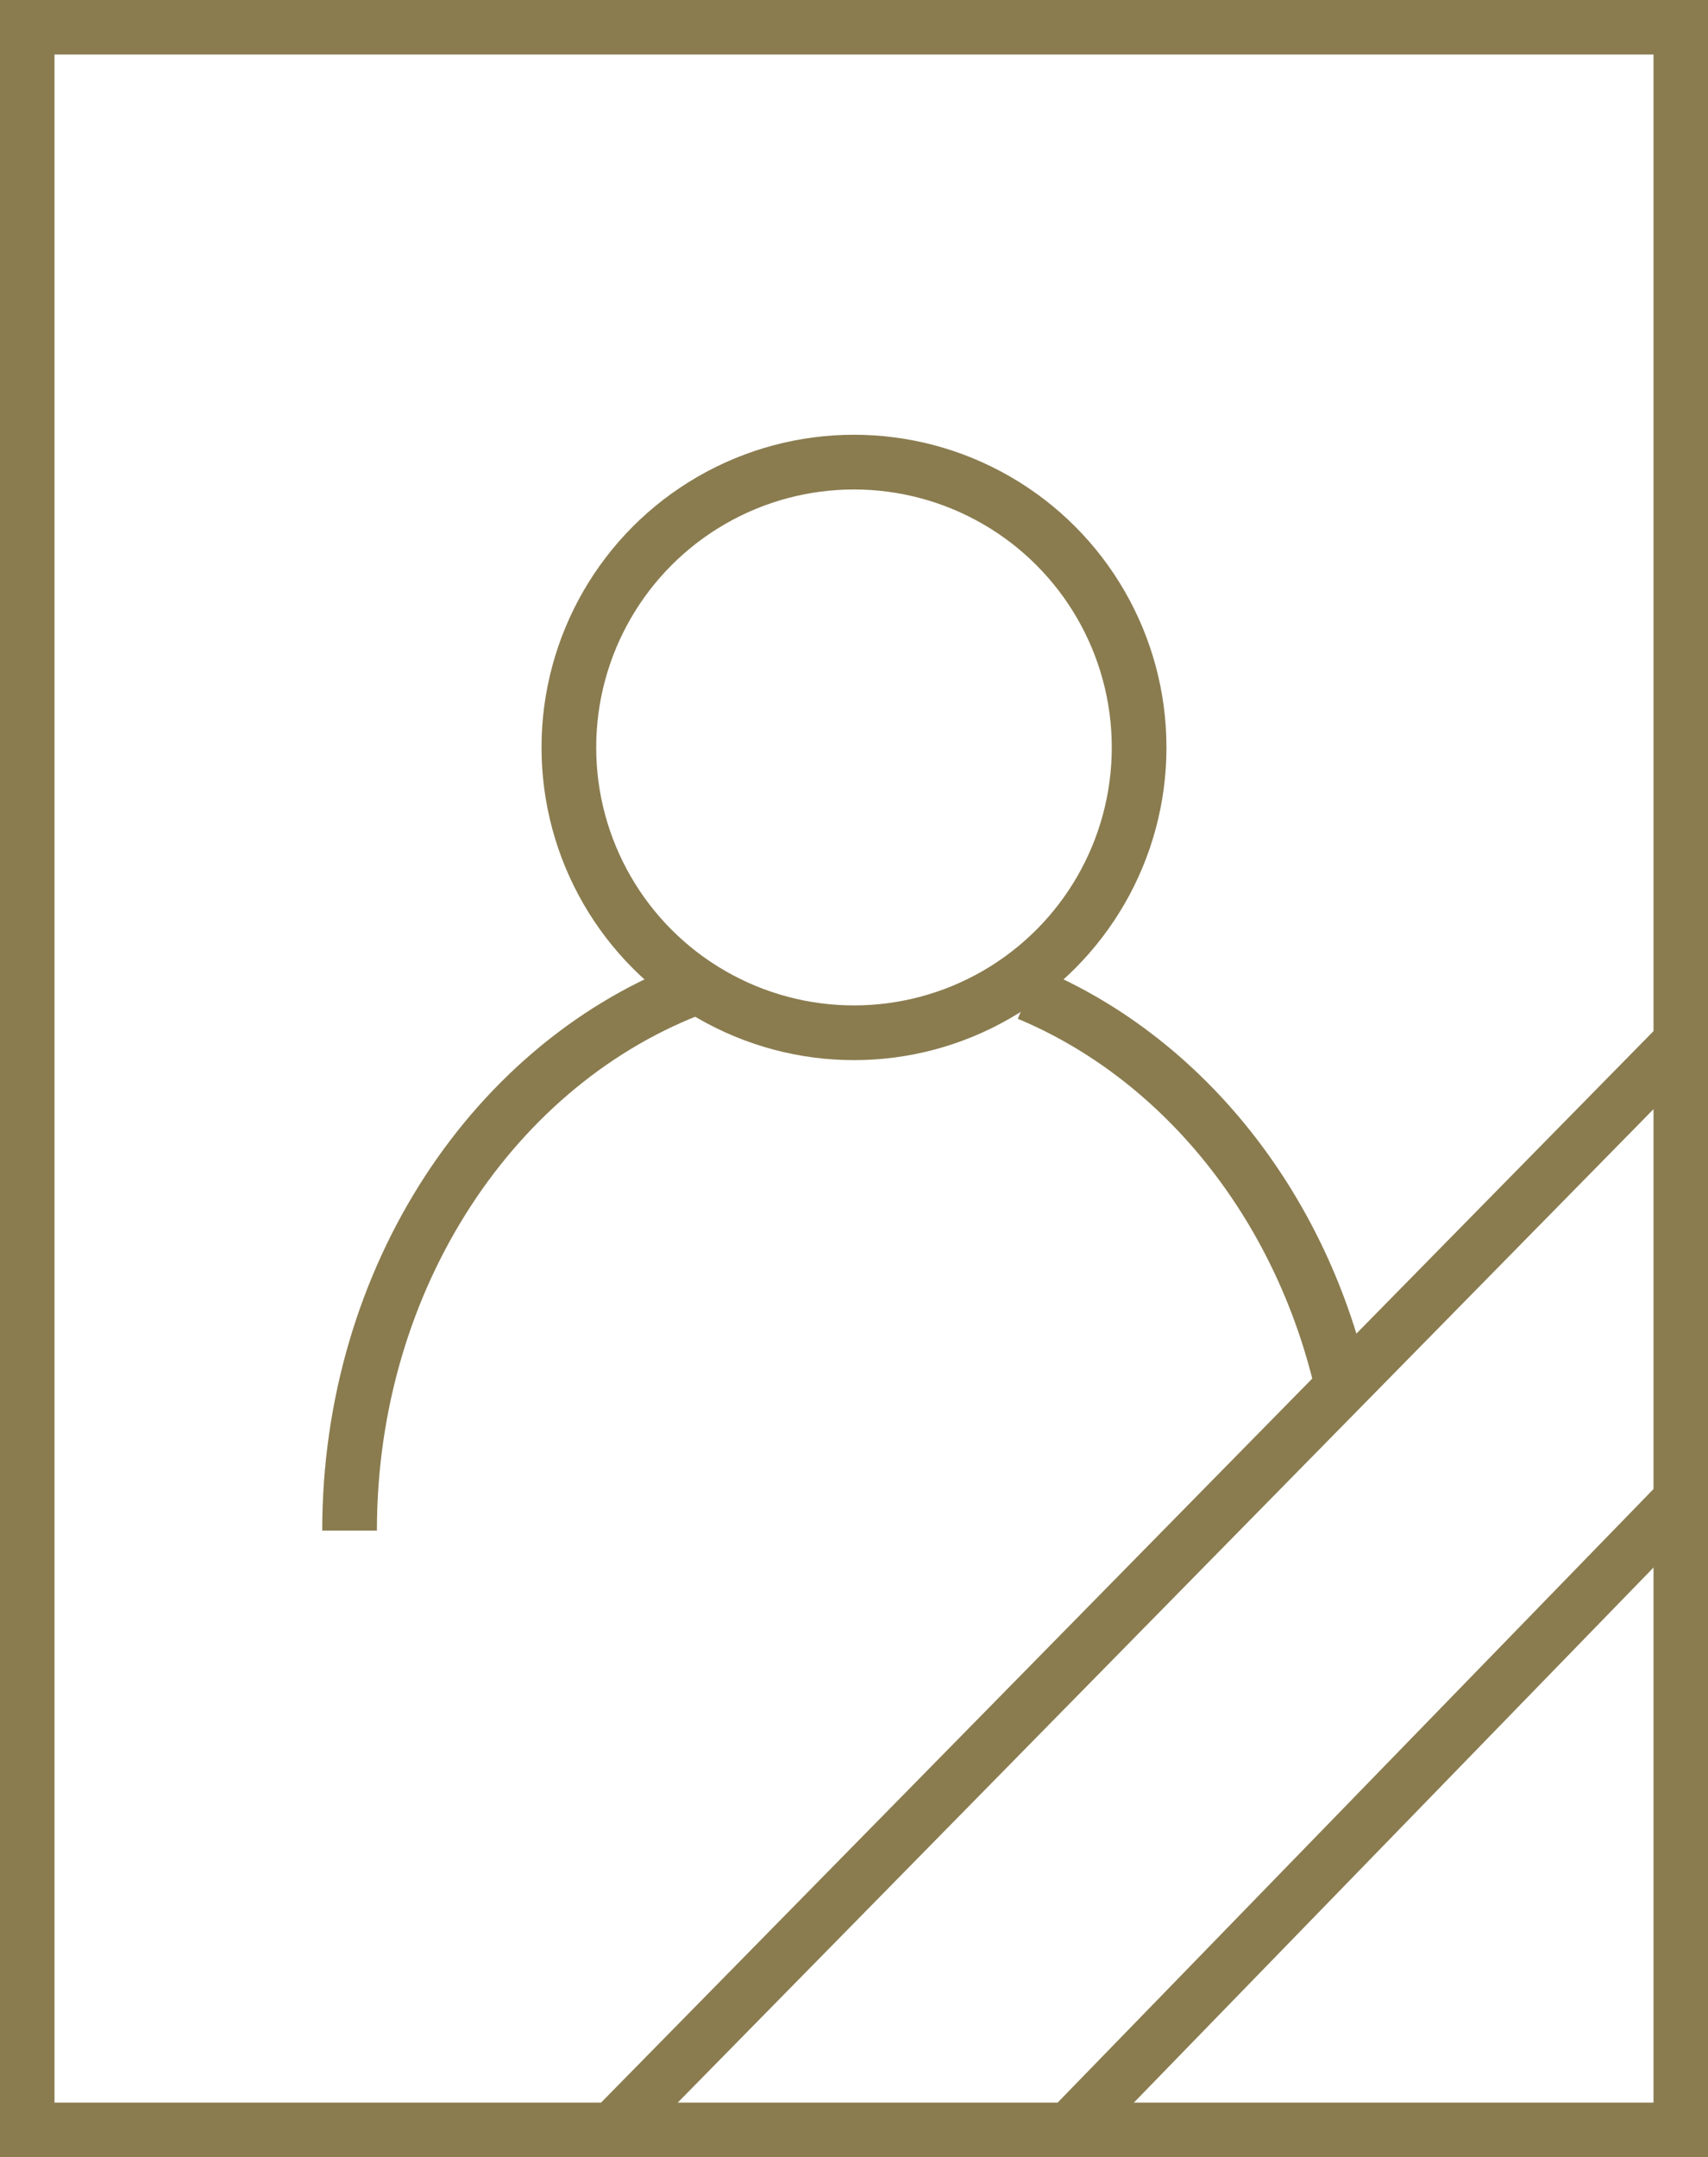 <?xml version="1.0" encoding="UTF-8"?> <svg xmlns="http://www.w3.org/2000/svg" xmlns:xlink="http://www.w3.org/1999/xlink" width="93.705" height="118.262" viewBox="0 0 93.705 118.262"><defs><clipPath id="clip-path"><rect id="Rechteck_268" data-name="Rechteck 268" width="93.705" height="118.262" transform="translate(0 0)" fill="none" stroke="#8a7c4f" stroke-width="3"></rect></clipPath></defs><g id="Gruppe_252" data-name="Gruppe 252" transform="translate(0 0.001)"><g id="Gruppe_251" data-name="Gruppe 251" transform="translate(0 -0.001)" clip-path="url(#clip-path)"><rect id="Rechteck_267" data-name="Rechteck 267" width="90.727" height="115.284" transform="translate(1.489 1.489)" fill="none" stroke="#8a7c4f" stroke-width="3"></rect><circle id="Ellipse_5" data-name="Ellipse 5" cx="15.643" cy="15.643" r="15.643" transform="translate(31.209 25.335)" fill="none" stroke="#8a7c4f" stroke-width="3"></circle><path id="Pfad_4797" data-name="Pfad 4797" d="M112.7,263.847c-11.1,4.084-19.121,15.9-19.121,29.842" transform="translate(-74.401 -209.774)" fill="none" stroke="#8a7c4f" stroke-width="3"></path><path id="Pfad_4798" data-name="Pfad 4798" d="M292.352,286.655c-2.416-9.661-8.817-17.425-17.062-20.87" transform="translate(-218.872 -211.315)" fill="none" stroke="#8a7c4f" stroke-width="3"></path><line id="Linie_66" data-name="Linie 66" y1="59.213" x2="58.201" transform="translate(33.732 57.431)" fill="none" stroke="#8a7c4f" stroke-width="3"></line><line id="Linie_67" data-name="Linie 67" y1="33.828" x2="32.875" transform="translate(59.057 82.535)" fill="none" stroke="#8a7c4f" stroke-width="3"></line></g></g></svg> 